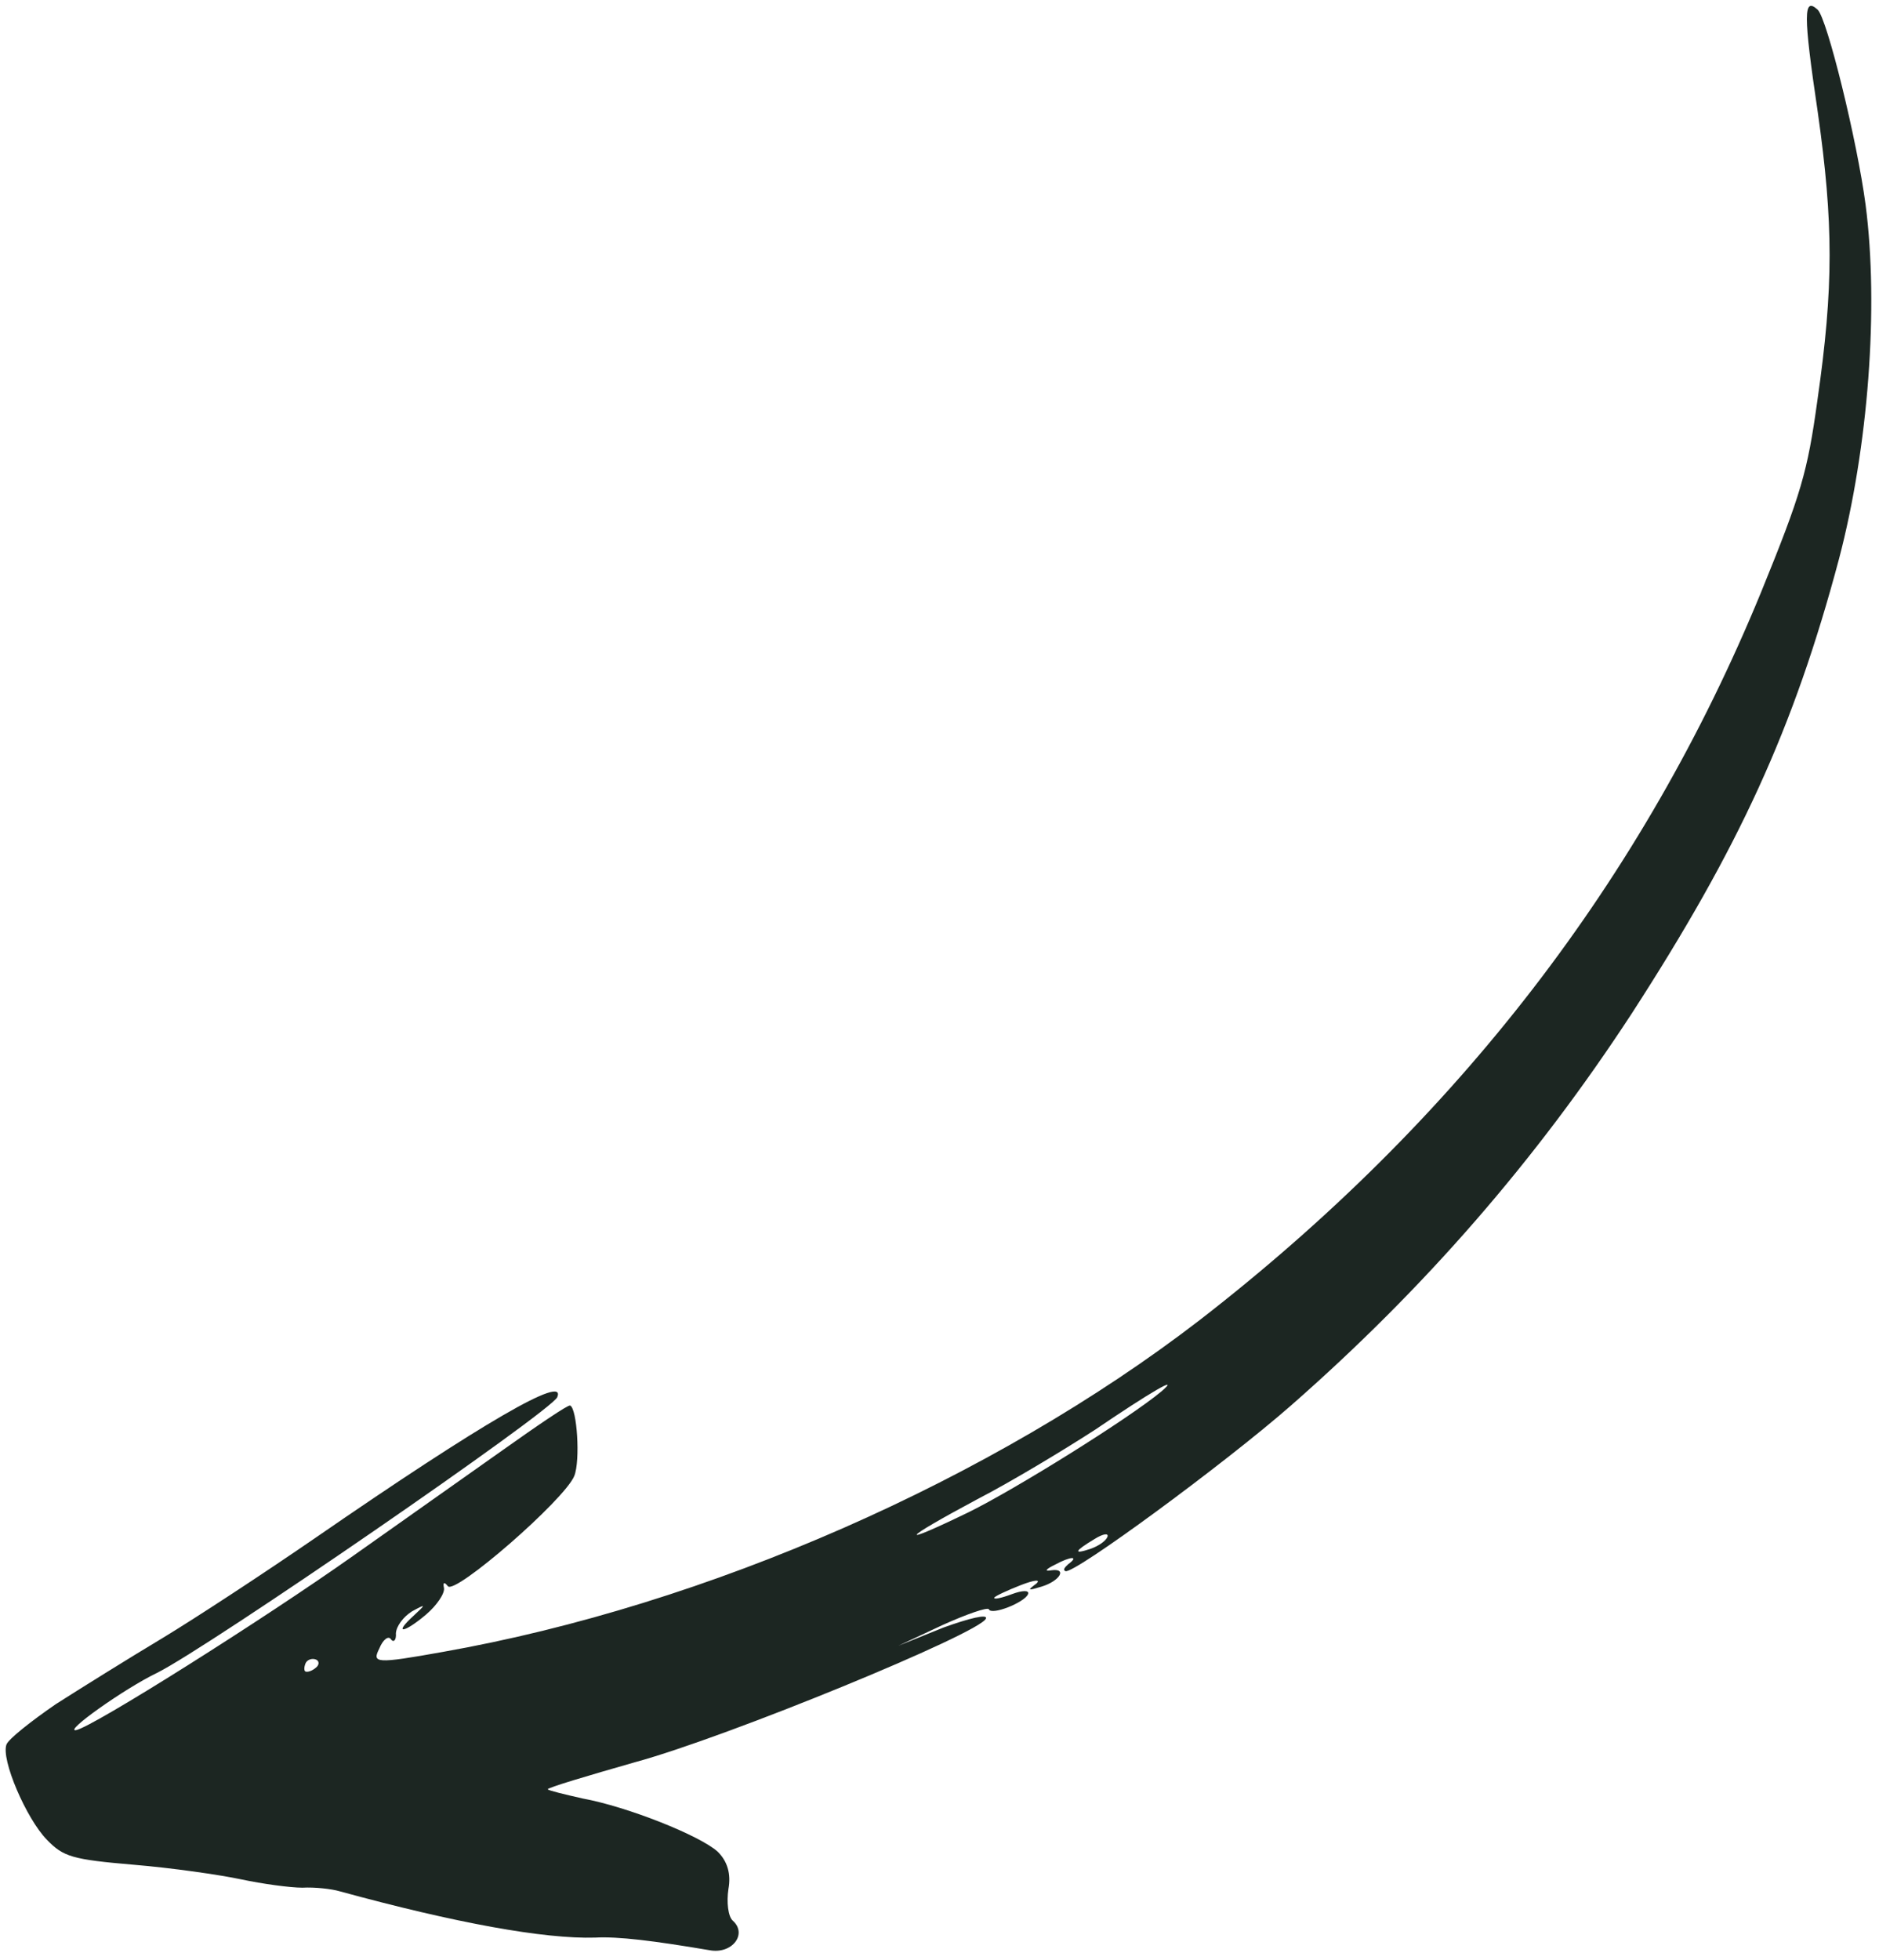 <svg width="163" height="170" viewBox="0 0 163 170" fill="none" xmlns="http://www.w3.org/2000/svg">
<path d="M4.831 147.796C6.994 146.417 11.103 143.853 14.051 142.087C16.915 140.358 22.896 136.44 27.342 133.38C41.95 123.306 49.14 119.17 48.343 121.164C47.86 122.373 18.088 142.859 13.629 145.073C10.765 146.452 5.473 150.225 6.597 150.043C8.035 149.777 22.934 140.38 30.654 134.914C34.763 131.999 40.611 127.888 43.644 125.735C46.676 123.582 49.274 121.817 49.455 121.889C50.06 122.131 50.352 126.663 49.82 127.993C48.999 130.048 39.443 138.355 38.85 137.557C38.523 137.146 38.415 137.243 38.512 137.702C38.608 138.162 37.908 139.213 36.953 140.024C35.044 141.644 34.09 141.753 35.854 140.145C36.965 139.117 36.989 139.057 35.733 139.746C34.983 140.218 34.38 141.028 34.343 141.644C34.392 142.224 34.15 142.478 33.921 142.176C33.715 141.814 33.22 142.176 32.906 142.962C32.254 144.244 32.58 144.304 38.393 143.262C61.392 139.204 86.152 128.28 104.07 114.482C126.398 97.19 142.549 76.238 152.764 51.373C156.254 42.814 156.797 40.929 157.652 34.752C159.075 24.877 159.048 19.33 157.691 9.746C156.418 1.177 156.442 -0.285 157.675 0.838C158.497 1.587 161.112 12.234 161.84 17.781C162.991 26.652 162.078 38.763 159.531 48.469C155.597 63.228 150.851 73.528 141.515 87.95C133.229 100.62 123.612 111.707 111.965 121.912C106.251 126.918 93.153 136.544 92.428 136.254C92.186 136.158 92.343 135.94 92.669 135.65C93.66 134.924 92.874 134.961 91.533 135.687C90.663 136.11 90.591 136.291 91.195 136.182C92.609 135.976 91.945 137.113 90.349 137.597C89.153 137.96 89.093 137.936 89.89 137.343C90.325 136.956 89.745 137.005 88.585 137.453C87.34 137.936 86.301 138.432 86.253 138.553C86.18 138.735 86.869 138.589 87.775 138.251C88.682 137.912 89.322 137.887 89.177 138.25C88.888 138.975 85.975 140.125 85.782 139.557C85.649 139.363 83.86 139.98 81.721 140.948L77.927 142.726L81.854 141.142C84.066 140.343 85.697 139.943 85.528 140.367C85.021 141.636 63.052 150.661 55.112 152.816C50.919 154.014 47.499 155.03 47.511 155.175C47.608 155.284 48.949 155.61 50.557 155.972C54.473 156.695 60.699 159.183 62.246 160.572C63.105 161.406 63.431 162.517 63.19 163.823C63.021 164.947 63.155 166.192 63.566 166.566C64.86 167.714 63.519 169.491 61.561 169.129C56.702 168.309 53.632 167.924 51.625 168.034C47.226 168.168 39.514 166.769 29.47 164.018C28.781 163.813 27.306 163.644 26.23 163.705C25.179 163.705 22.786 163.38 20.912 162.982C19.039 162.584 14.929 161.993 11.605 161.716C6.251 161.259 5.501 161.03 4.063 159.544C2.273 157.708 0.059 152.548 0.566 151.278C0.76 150.795 2.705 149.259 4.831 147.796ZM26.501 144.959C26.682 145.031 27.081 144.91 27.407 144.62C27.709 144.39 27.709 144.04 27.407 143.919C27.044 143.774 26.621 143.956 26.501 144.258C26.356 144.621 26.38 144.911 26.501 144.959ZM84.026 131.145C88.038 129.174 97.922 123.03 100.761 120.66C102.477 119.173 99.83 120.709 95.021 123.974C92.278 125.752 87.663 128.533 84.751 130.033C78.153 133.565 77.682 134.218 84.026 131.145ZM94.603 134.32C95.255 134.09 95.92 133.655 96.064 133.292C96.209 132.929 95.69 133.002 94.941 133.474C93.189 134.526 93.068 134.828 94.603 134.32Z" fill="#1C2622"/>
</svg>
